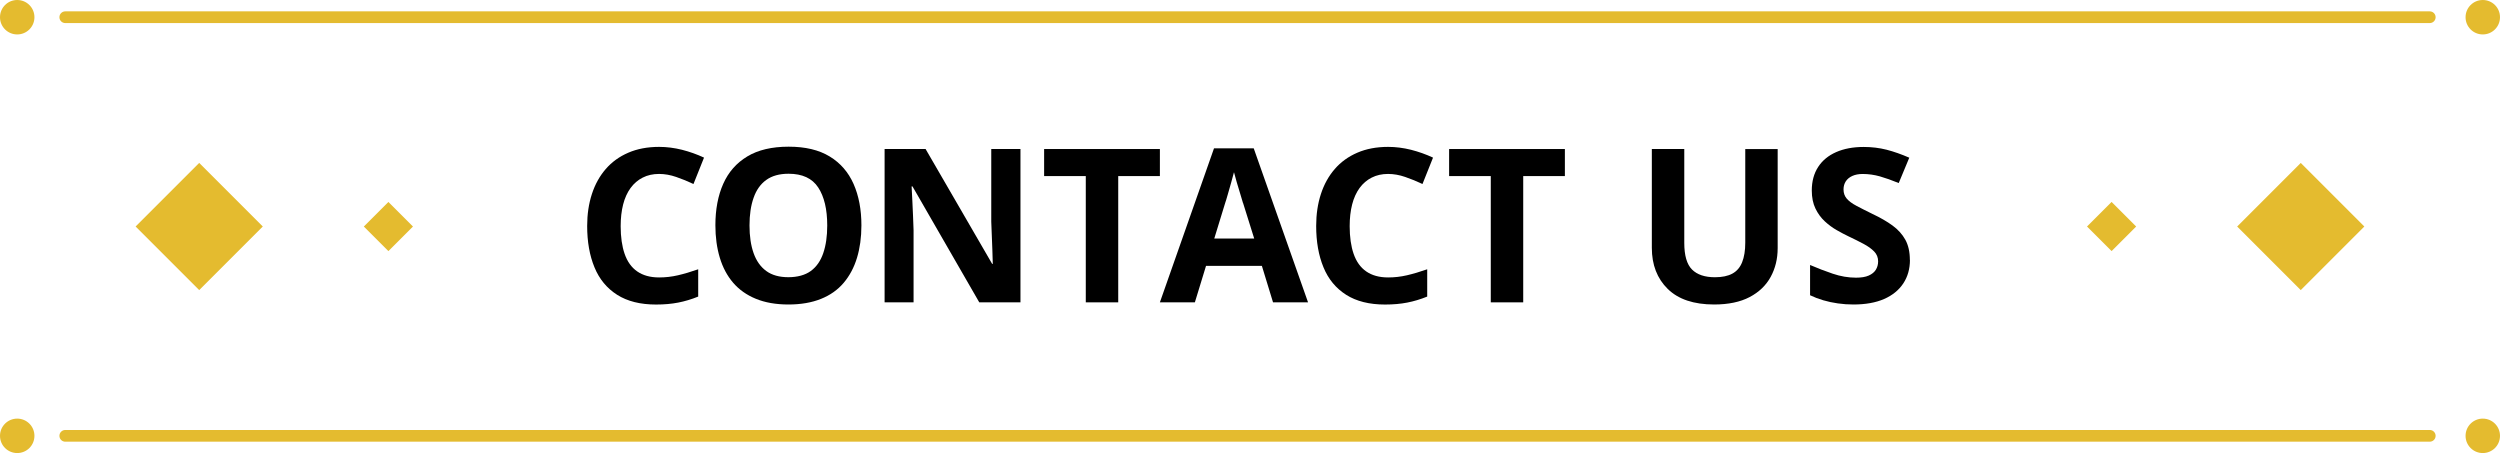 <?xml version="1.0" encoding="UTF-8"?>
<svg id="_レイヤー_2" data-name="レイヤー_2" xmlns="http://www.w3.org/2000/svg" viewBox="0 0 640.32 116.04">
  <defs>
    <style>
      .cls-1 {
        fill: #e4bb2f;
      }
    </style>
  </defs>
  <g id="_レイヤー_2-2" data-name="レイヤー_2">
    <g id="contact">
      <g>
        <rect class="cls-1" x="577.78" y="46.5" width="23.03" height="23.03" transform="translate(131.57 433.69) rotate(-45)"/>
        <rect class="cls-1" x="536.39" y="53.57" width="8.9" height="8.9" transform="translate(117.38 399.42) rotate(-45)"/>
      </g>
      <path class="cls-1" d="M640.32,4.41c0,2.44-1.97,4.41-4.41,4.41s-4.41-1.97-4.41-4.41,1.97-4.41,4.41-4.41,4.41,1.97,4.41,4.41Z"/>
      <path class="cls-1" d="M640.32,111.63c0,2.44-1.97,4.41-4.41,4.41s-4.41-1.97-4.41-4.41,1.97-4.41,4.41-4.41,4.41,1.97,4.41,4.41Z"/>
      <path class="cls-1" d="M8.82,4.41c0,2.44-1.97,4.41-4.41,4.41S0,6.85,0,4.41,1.97,0,4.41,0s4.41,1.97,4.41,4.41Z"/>
      <path class="cls-1" d="M622.33,5.91H16.72c-.83,0-1.5-.67-1.5-1.5s.67-1.5,1.5-1.5h605.61c.83,0,1.5.67,1.5,1.5s-.67,1.5-1.5,1.5Z"/>
      <path class="cls-1" d="M8.82,111.63c0,2.44-1.97,4.41-4.41,4.41s-4.41-1.97-4.41-4.41,1.97-4.41,4.41-4.41,4.41,1.97,4.41,4.41Z"/>
      <path class="cls-1" d="M622.33,113.13H16.72c-.83,0-1.5-.67-1.5-1.5s.67-1.5,1.5-1.5h605.61c.83,0,1.5.67,1.5,1.5s-.67,1.5-1.5,1.5Z"/>
      <g>
        <rect class="cls-1" x="39.51" y="46.5" width="23.03" height="23.03" transform="translate(-26.08 53.07) rotate(-45)"/>
        <rect class="cls-1" x="95.03" y="53.57" width="8.9" height="8.9" transform="translate(-11.89 87.34) rotate(-45)"/>
      </g>
      <g>
        <path d="M168.82,44.55c-1.58,0-2.98.31-4.21.94-1.23.62-2.26,1.51-3.11,2.67-.84,1.16-1.48,2.56-1.9,4.21-.42,1.65-.63,3.5-.63,5.55,0,2.79.34,5.16,1.02,7.12.68,1.96,1.75,3.46,3.22,4.48s3.34,1.54,5.61,1.54c1.61,0,3.22-.18,4.81-.55,1.59-.37,3.33-.88,5.2-1.54v6.99c-1.72.7-3.43,1.21-5.12,1.54-1.69.33-3.58.5-5.67.5-4.03,0-7.36-.83-9.98-2.5-2.62-1.67-4.56-4.01-5.8-7.04-1.25-3.02-1.87-6.55-1.87-10.59,0-2.97.4-5.69,1.21-8.17.8-2.47,1.99-4.61,3.55-6.41,1.56-1.8,3.48-3.19,5.78-4.18,2.29-.99,4.92-1.49,7.89-1.49,1.94,0,3.89.25,5.86.74,1.96.5,3.84,1.17,5.64,2.01l-2.7,6.76c-1.47-.7-2.94-1.3-4.43-1.81-1.48-.51-2.94-.77-4.37-.77Z"/>
        <path d="M220.63,57.75c0,3.04-.38,5.8-1.13,8.28-.75,2.48-1.89,4.61-3.41,6.41-1.52,1.8-3.46,3.17-5.83,4.12s-5.14,1.43-8.33,1.43-5.97-.49-8.33-1.46c-2.37-.97-4.31-2.35-5.83-4.12-1.52-1.78-2.66-3.91-3.41-6.41-.75-2.49-1.13-5.26-1.13-8.3,0-4.07.67-7.61,2.01-10.62,1.34-3.01,3.39-5.34,6.16-7.01,2.77-1.67,6.3-2.5,10.59-2.5s7.75.83,10.5,2.5c2.75,1.67,4.79,4.02,6.13,7.04,1.34,3.03,2.01,6.57,2.01,10.64ZM191.97,57.75c0,2.75.35,5.12,1.05,7.09.7,1.98,1.78,3.5,3.24,4.57s3.36,1.59,5.66,1.59,4.3-.53,5.75-1.59,2.51-2.58,3.19-4.57c.68-1.98,1.02-4.34,1.02-7.09,0-4.14-.77-7.39-2.31-9.73-1.54-2.35-4.07-3.52-7.59-3.52-2.35,0-4.25.53-5.72,1.59-1.47,1.06-2.55,2.58-3.24,4.57-.7,1.98-1.05,4.34-1.05,7.09Z"/>
        <path d="M261.38,77.44h-10.56l-17.11-29.7h-.22c.07,1.25.14,2.49.19,3.74.06,1.25.11,2.49.17,3.74.05,1.25.1,2.49.14,3.74v18.48h-7.42v-39.27h10.5l17.05,29.42h.16c-.04-1.21-.07-2.42-.11-3.63-.04-1.21-.08-2.41-.14-3.6-.06-1.19-.1-2.39-.14-3.6v-18.59h7.48v39.27Z"/>
        <path d="M286.41,77.44h-8.31v-32.34h-10.67v-6.93h29.65v6.93h-10.67v32.34Z"/>
        <path d="M326.06,77.44l-2.86-9.35h-14.3l-2.86,9.35h-8.96l13.86-39.44h10.18l13.91,39.44h-8.96ZM318.36,51.98c-.18-.62-.42-1.41-.71-2.37-.29-.95-.59-1.92-.88-2.92s-.53-1.85-.71-2.58c-.18.73-.43,1.64-.74,2.72-.31,1.08-.61,2.11-.88,3.08s-.49,1.66-.63,2.06l-2.8,9.13h10.23l-2.86-9.13Z"/>
        <path d="M355.54,44.55c-1.58,0-2.98.31-4.21.94-1.23.62-2.26,1.51-3.11,2.67-.84,1.16-1.48,2.56-1.9,4.21-.42,1.65-.63,3.5-.63,5.55,0,2.79.34,5.16,1.02,7.12.68,1.96,1.75,3.46,3.22,4.48s3.34,1.54,5.61,1.54c1.61,0,3.22-.18,4.81-.55,1.59-.37,3.33-.88,5.2-1.54v6.99c-1.72.7-3.43,1.21-5.12,1.54-1.69.33-3.58.5-5.67.5-4.03,0-7.36-.83-9.98-2.5-2.62-1.67-4.56-4.01-5.8-7.04-1.25-3.02-1.87-6.55-1.87-10.59,0-2.97.4-5.69,1.21-8.17.8-2.47,1.99-4.61,3.55-6.41,1.56-1.8,3.48-3.19,5.78-4.18,2.29-.99,4.92-1.49,7.89-1.49,1.94,0,3.89.25,5.86.74,1.96.5,3.84,1.17,5.64,2.01l-2.7,6.76c-1.47-.7-2.94-1.3-4.43-1.81-1.48-.51-2.94-.77-4.37-.77Z"/>
        <path d="M390.14,77.44h-8.31v-32.34h-10.67v-6.93h29.65v6.93h-10.67v32.34Z"/>
        <path d="M455.31,63.58c0,2.71-.6,5.16-1.79,7.34s-2.99,3.91-5.39,5.17-5.44,1.9-9.1,1.9c-5.21,0-9.17-1.33-11.88-3.99s-4.07-6.17-4.07-10.53v-25.3h8.31v24.04c0,3.23.66,5.5,1.98,6.82,1.32,1.32,3.28,1.98,5.88,1.98,1.83,0,3.32-.31,4.46-.93,1.14-.62,1.97-1.59,2.5-2.92.53-1.32.8-2.99.8-5v-23.98h8.3v25.41Z"/>
        <path d="M489.19,66.55c0,2.31-.57,4.33-1.71,6.05-1.14,1.72-2.78,3.05-4.92,3.99-2.14.93-4.76,1.4-7.84,1.4-1.36,0-2.69-.09-3.99-.28-1.3-.18-2.55-.45-3.74-.8s-2.32-.78-3.38-1.29v-7.75c1.87.81,3.8,1.55,5.8,2.23,2,.68,3.99,1.02,5.97,1.02,1.36,0,2.45-.18,3.27-.55.82-.37,1.43-.86,1.81-1.49.38-.62.58-1.34.58-2.14,0-.99-.34-1.83-1.02-2.53-.68-.7-1.59-1.35-2.72-1.95-1.14-.61-2.44-1.26-3.9-1.95-.92-.44-1.91-.96-2.97-1.57-1.06-.6-2.08-1.36-3.05-2.25-.97-.9-1.77-1.99-2.39-3.27-.62-1.28-.94-2.82-.94-4.62,0-2.35.54-4.35,1.62-6.02,1.08-1.67,2.62-2.94,4.62-3.82,2-.88,4.35-1.32,7.07-1.32,2.05,0,4.01.24,5.86.71,1.85.48,3.79,1.16,5.8,2.04l-2.7,6.49c-1.8-.73-3.41-1.3-4.84-1.71-1.43-.4-2.9-.61-4.4-.61-1.03,0-1.91.17-2.64.5-.73.33-1.29.79-1.68,1.38-.38.59-.58,1.28-.58,2.09,0,.92.28,1.7.82,2.34.55.64,1.38,1.26,2.48,1.84,1.1.59,2.47,1.28,4.12,2.09,2.02.95,3.73,1.94,5.14,2.97,1.41,1.03,2.5,2.24,3.27,3.63.77,1.39,1.16,3.12,1.16,5.17Z"/>
      </g>
    </g>
  </g>
</svg>